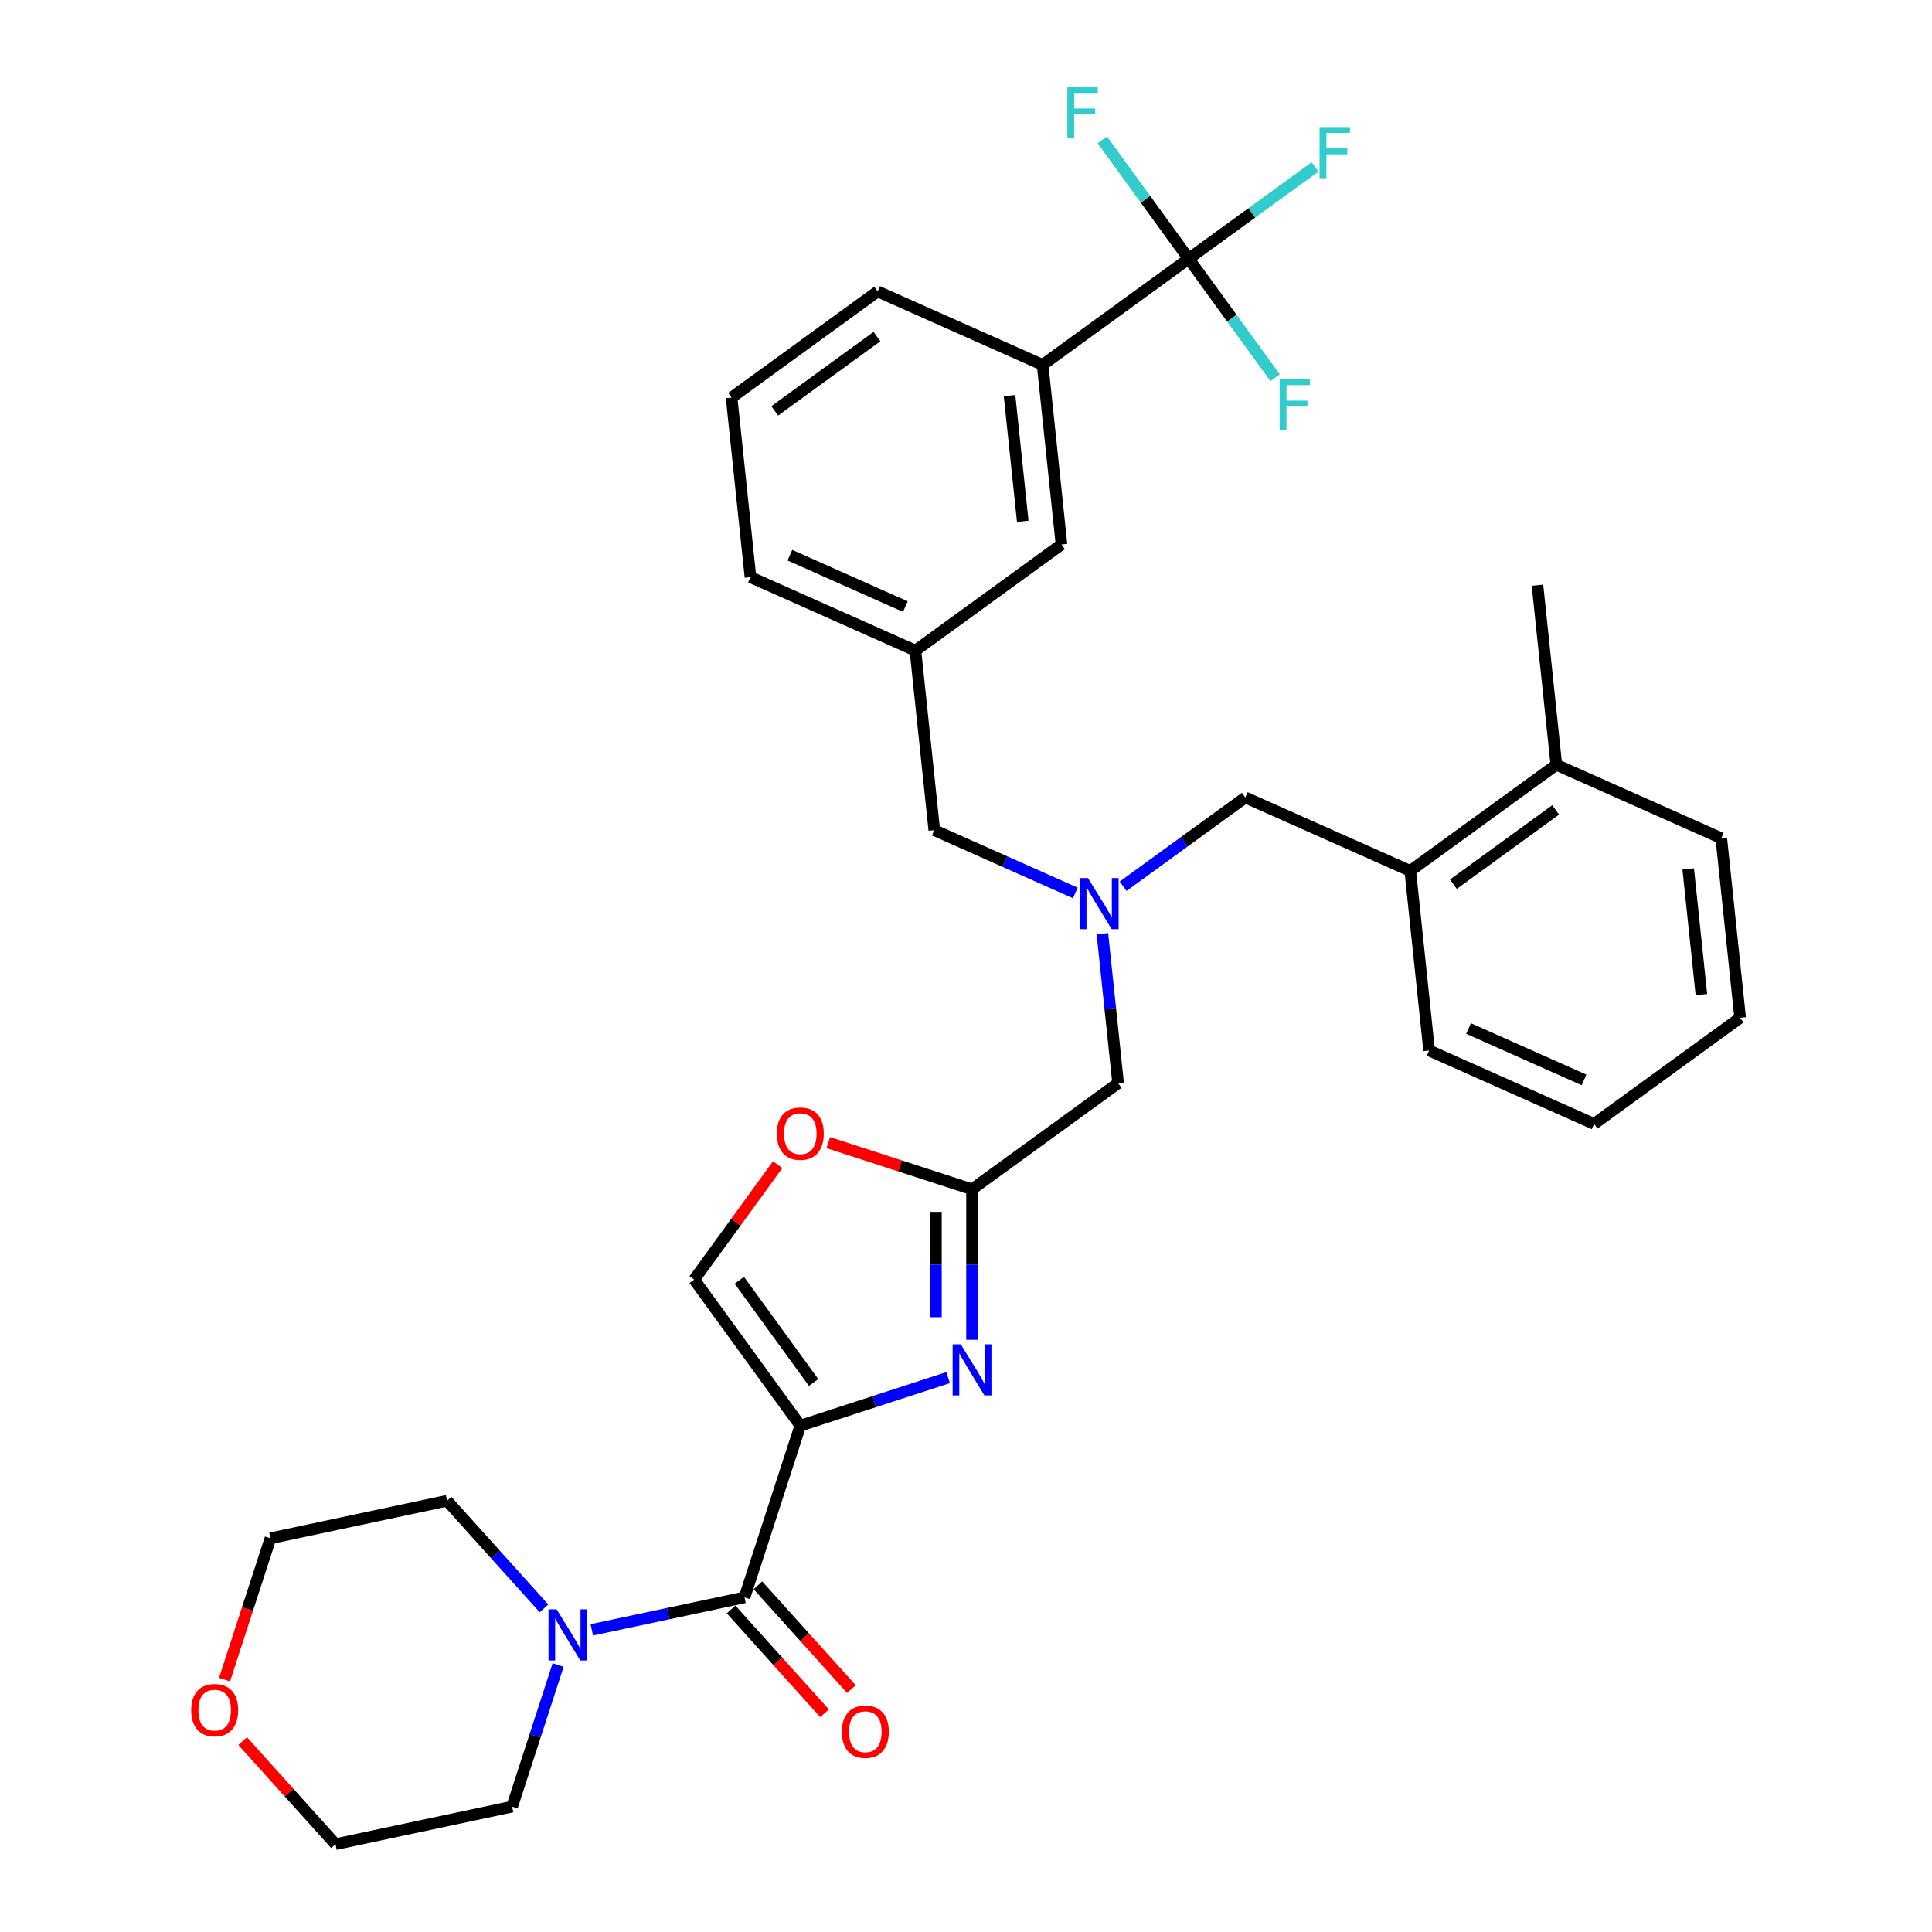 <?xml version='1.0' encoding='iso-8859-1'?>
<svg version='1.1' baseProfile='full'
              xmlns='http://www.w3.org/2000/svg'
                      xmlns:rdkit='http://www.rdkit.org/xml'
                      xmlns:xlink='http://www.w3.org/1999/xlink'
                  xml:space='preserve'
width='1000px' height='1000px' viewBox='0 0 1000 1000'>
<!-- END OF HEADER -->
<rect style='opacity:1.0;fill:#FFFFFF;stroke:none' width='1000' height='1000' x='0' y='0'> </rect>
<path class='bond-0' d='M 125.599,901.181 L 149.624,927.863' style='fill:none;fill-rule:evenodd;stroke:#FF0000;stroke-width:6px;stroke-linecap:butt;stroke-linejoin:miter;stroke-opacity:1' />
<path class='bond-0' d='M 149.624,927.863 L 173.649,954.545' style='fill:none;fill-rule:evenodd;stroke:#000000;stroke-width:6px;stroke-linecap:butt;stroke-linejoin:miter;stroke-opacity:1' />
<path class='bond-1' d='M 116.221,869.374 L 128.107,832.792' style='fill:none;fill-rule:evenodd;stroke:#FF0000;stroke-width:6px;stroke-linecap:butt;stroke-linejoin:miter;stroke-opacity:1' />
<path class='bond-1' d='M 128.107,832.792 L 139.993,796.21' style='fill:none;fill-rule:evenodd;stroke:#000000;stroke-width:6px;stroke-linecap:butt;stroke-linejoin:miter;stroke-opacity:1' />
<path class='bond-2' d='M 378.413,833.054 L 402.604,859.92' style='fill:none;fill-rule:evenodd;stroke:#000000;stroke-width:6px;stroke-linecap:butt;stroke-linejoin:miter;stroke-opacity:1' />
<path class='bond-2' d='M 402.604,859.92 L 426.795,886.787' style='fill:none;fill-rule:evenodd;stroke:#FF0000;stroke-width:6px;stroke-linecap:butt;stroke-linejoin:miter;stroke-opacity:1' />
<path class='bond-2' d='M 392.304,820.547 L 416.494,847.413' style='fill:none;fill-rule:evenodd;stroke:#000000;stroke-width:6px;stroke-linecap:butt;stroke-linejoin:miter;stroke-opacity:1' />
<path class='bond-2' d='M 416.494,847.413 L 440.685,874.28' style='fill:none;fill-rule:evenodd;stroke:#FF0000;stroke-width:6px;stroke-linecap:butt;stroke-linejoin:miter;stroke-opacity:1' />
<path class='bond-3' d='M 385.359,826.801 L 345.838,835.201' style='fill:none;fill-rule:evenodd;stroke:#000000;stroke-width:6px;stroke-linecap:butt;stroke-linejoin:miter;stroke-opacity:1' />
<path class='bond-3' d='M 345.838,835.201 L 306.317,843.601' style='fill:none;fill-rule:evenodd;stroke:#0000FF;stroke-width:6px;stroke-linecap:butt;stroke-linejoin:miter;stroke-opacity:1' />
<path class='bond-4' d='M 385.359,826.801 L 414.239,737.917' style='fill:none;fill-rule:evenodd;stroke:#000000;stroke-width:6px;stroke-linecap:butt;stroke-linejoin:miter;stroke-opacity:1' />
<path class='bond-5' d='M 288.885,861.801 L 276.974,898.458' style='fill:none;fill-rule:evenodd;stroke:#0000FF;stroke-width:6px;stroke-linecap:butt;stroke-linejoin:miter;stroke-opacity:1' />
<path class='bond-5' d='M 276.974,898.458 L 265.064,935.115' style='fill:none;fill-rule:evenodd;stroke:#000000;stroke-width:6px;stroke-linecap:butt;stroke-linejoin:miter;stroke-opacity:1' />
<path class='bond-6' d='M 281.57,832.489 L 256.489,804.634' style='fill:none;fill-rule:evenodd;stroke:#0000FF;stroke-width:6px;stroke-linecap:butt;stroke-linejoin:miter;stroke-opacity:1' />
<path class='bond-6' d='M 256.489,804.634 L 231.408,776.779' style='fill:none;fill-rule:evenodd;stroke:#000000;stroke-width:6px;stroke-linecap:butt;stroke-linejoin:miter;stroke-opacity:1' />
<path class='bond-7' d='M 231.408,776.779 L 139.993,796.21' style='fill:none;fill-rule:evenodd;stroke:#000000;stroke-width:6px;stroke-linecap:butt;stroke-linejoin:miter;stroke-opacity:1' />
<path class='bond-8' d='M 570.598,483.272 L 574.664,521.96' style='fill:none;fill-rule:evenodd;stroke:#0000FF;stroke-width:6px;stroke-linecap:butt;stroke-linejoin:miter;stroke-opacity:1' />
<path class='bond-8' d='M 574.664,521.96 L 578.73,560.647' style='fill:none;fill-rule:evenodd;stroke:#000000;stroke-width:6px;stroke-linecap:butt;stroke-linejoin:miter;stroke-opacity:1' />
<path class='bond-9' d='M 581.335,458.712 L 612.952,435.741' style='fill:none;fill-rule:evenodd;stroke:#0000FF;stroke-width:6px;stroke-linecap:butt;stroke-linejoin:miter;stroke-opacity:1' />
<path class='bond-9' d='M 612.952,435.741 L 644.57,412.769' style='fill:none;fill-rule:evenodd;stroke:#000000;stroke-width:6px;stroke-linecap:butt;stroke-linejoin:miter;stroke-opacity:1' />
<path class='bond-10' d='M 556.588,462.193 L 520.086,445.941' style='fill:none;fill-rule:evenodd;stroke:#0000FF;stroke-width:6px;stroke-linecap:butt;stroke-linejoin:miter;stroke-opacity:1' />
<path class='bond-10' d='M 520.086,445.941 L 483.584,429.69' style='fill:none;fill-rule:evenodd;stroke:#000000;stroke-width:6px;stroke-linecap:butt;stroke-linejoin:miter;stroke-opacity:1' />
<path class='bond-11' d='M 578.73,560.647 L 503.122,615.58' style='fill:none;fill-rule:evenodd;stroke:#000000;stroke-width:6px;stroke-linecap:butt;stroke-linejoin:miter;stroke-opacity:1' />
<path class='bond-12' d='M 644.57,412.769 L 729.947,450.782' style='fill:none;fill-rule:evenodd;stroke:#000000;stroke-width:6px;stroke-linecap:butt;stroke-linejoin:miter;stroke-opacity:1' />
<path class='bond-13' d='M 490.748,713.058 L 452.493,725.488' style='fill:none;fill-rule:evenodd;stroke:#0000FF;stroke-width:6px;stroke-linecap:butt;stroke-linejoin:miter;stroke-opacity:1' />
<path class='bond-13' d='M 452.493,725.488 L 414.239,737.917' style='fill:none;fill-rule:evenodd;stroke:#000000;stroke-width:6px;stroke-linecap:butt;stroke-linejoin:miter;stroke-opacity:1' />
<path class='bond-14' d='M 503.122,693.468 L 503.122,654.524' style='fill:none;fill-rule:evenodd;stroke:#0000FF;stroke-width:6px;stroke-linecap:butt;stroke-linejoin:miter;stroke-opacity:1' />
<path class='bond-14' d='M 503.122,654.524 L 503.122,615.58' style='fill:none;fill-rule:evenodd;stroke:#000000;stroke-width:6px;stroke-linecap:butt;stroke-linejoin:miter;stroke-opacity:1' />
<path class='bond-14' d='M 484.43,681.784 L 484.43,654.524' style='fill:none;fill-rule:evenodd;stroke:#0000FF;stroke-width:6px;stroke-linecap:butt;stroke-linejoin:miter;stroke-opacity:1' />
<path class='bond-14' d='M 484.43,654.524 L 484.43,627.263' style='fill:none;fill-rule:evenodd;stroke:#000000;stroke-width:6px;stroke-linecap:butt;stroke-linejoin:miter;stroke-opacity:1' />
<path class='bond-15' d='M 414.239,737.917 L 359.306,662.309' style='fill:none;fill-rule:evenodd;stroke:#000000;stroke-width:6px;stroke-linecap:butt;stroke-linejoin:miter;stroke-opacity:1' />
<path class='bond-15' d='M 421.12,715.59 L 382.667,662.664' style='fill:none;fill-rule:evenodd;stroke:#000000;stroke-width:6px;stroke-linecap:butt;stroke-linejoin:miter;stroke-opacity:1' />
<path class='bond-16' d='M 359.306,662.309 L 380.912,632.57' style='fill:none;fill-rule:evenodd;stroke:#000000;stroke-width:6px;stroke-linecap:butt;stroke-linejoin:miter;stroke-opacity:1' />
<path class='bond-16' d='M 380.912,632.57 L 402.519,602.831' style='fill:none;fill-rule:evenodd;stroke:#FF0000;stroke-width:6px;stroke-linecap:butt;stroke-linejoin:miter;stroke-opacity:1' />
<path class='bond-17' d='M 729.947,450.782 L 805.556,395.849' style='fill:none;fill-rule:evenodd;stroke:#000000;stroke-width:6px;stroke-linecap:butt;stroke-linejoin:miter;stroke-opacity:1' />
<path class='bond-17' d='M 752.275,457.664 L 805.201,419.211' style='fill:none;fill-rule:evenodd;stroke:#000000;stroke-width:6px;stroke-linecap:butt;stroke-linejoin:miter;stroke-opacity:1' />
<path class='bond-18' d='M 729.947,450.782 L 739.716,543.727' style='fill:none;fill-rule:evenodd;stroke:#000000;stroke-width:6px;stroke-linecap:butt;stroke-linejoin:miter;stroke-opacity:1' />
<path class='bond-19' d='M 805.556,395.849 L 795.787,302.904' style='fill:none;fill-rule:evenodd;stroke:#000000;stroke-width:6px;stroke-linecap:butt;stroke-linejoin:miter;stroke-opacity:1' />
<path class='bond-20' d='M 805.556,395.849 L 890.933,433.861' style='fill:none;fill-rule:evenodd;stroke:#000000;stroke-width:6px;stroke-linecap:butt;stroke-linejoin:miter;stroke-opacity:1' />
<path class='bond-21' d='M 615.263,133.933 L 539.654,188.866' style='fill:none;fill-rule:evenodd;stroke:#000000;stroke-width:6px;stroke-linecap:butt;stroke-linejoin:miter;stroke-opacity:1' />
<path class='bond-22' d='M 615.263,133.933 L 647.964,110.174' style='fill:none;fill-rule:evenodd;stroke:#000000;stroke-width:6px;stroke-linecap:butt;stroke-linejoin:miter;stroke-opacity:1' />
<path class='bond-22' d='M 647.964,110.174 L 680.666,86.415' style='fill:none;fill-rule:evenodd;stroke:#33CCCC;stroke-width:6px;stroke-linecap:butt;stroke-linejoin:miter;stroke-opacity:1' />
<path class='bond-23' d='M 615.263,133.933 L 592.899,103.152' style='fill:none;fill-rule:evenodd;stroke:#000000;stroke-width:6px;stroke-linecap:butt;stroke-linejoin:miter;stroke-opacity:1' />
<path class='bond-23' d='M 592.899,103.152 L 570.536,72.371' style='fill:none;fill-rule:evenodd;stroke:#33CCCC;stroke-width:6px;stroke-linecap:butt;stroke-linejoin:miter;stroke-opacity:1' />
<path class='bond-24' d='M 615.263,133.933 L 637.627,164.714' style='fill:none;fill-rule:evenodd;stroke:#000000;stroke-width:6px;stroke-linecap:butt;stroke-linejoin:miter;stroke-opacity:1' />
<path class='bond-24' d='M 637.627,164.714 L 659.99,195.495' style='fill:none;fill-rule:evenodd;stroke:#33CCCC;stroke-width:6px;stroke-linecap:butt;stroke-linejoin:miter;stroke-opacity:1' />
<path class='bond-25' d='M 539.654,188.866 L 549.423,281.811' style='fill:none;fill-rule:evenodd;stroke:#000000;stroke-width:6px;stroke-linecap:butt;stroke-linejoin:miter;stroke-opacity:1' />
<path class='bond-25' d='M 522.531,204.762 L 529.369,269.823' style='fill:none;fill-rule:evenodd;stroke:#000000;stroke-width:6px;stroke-linecap:butt;stroke-linejoin:miter;stroke-opacity:1' />
<path class='bond-26' d='M 539.654,188.866 L 454.277,150.854' style='fill:none;fill-rule:evenodd;stroke:#000000;stroke-width:6px;stroke-linecap:butt;stroke-linejoin:miter;stroke-opacity:1' />
<path class='bond-27' d='M 549.423,281.811 L 473.815,336.744' style='fill:none;fill-rule:evenodd;stroke:#000000;stroke-width:6px;stroke-linecap:butt;stroke-linejoin:miter;stroke-opacity:1' />
<path class='bond-28' d='M 473.815,336.744 L 483.584,429.69' style='fill:none;fill-rule:evenodd;stroke:#000000;stroke-width:6px;stroke-linecap:butt;stroke-linejoin:miter;stroke-opacity:1' />
<path class='bond-29' d='M 473.815,336.744 L 388.437,298.732' style='fill:none;fill-rule:evenodd;stroke:#000000;stroke-width:6px;stroke-linecap:butt;stroke-linejoin:miter;stroke-opacity:1' />
<path class='bond-29' d='M 468.611,313.967 L 408.846,287.358' style='fill:none;fill-rule:evenodd;stroke:#000000;stroke-width:6px;stroke-linecap:butt;stroke-linejoin:miter;stroke-opacity:1' />
<path class='bond-30' d='M 454.277,150.854 L 378.668,205.786' style='fill:none;fill-rule:evenodd;stroke:#000000;stroke-width:6px;stroke-linecap:butt;stroke-linejoin:miter;stroke-opacity:1' />
<path class='bond-30' d='M 453.922,174.215 L 400.996,212.668' style='fill:none;fill-rule:evenodd;stroke:#000000;stroke-width:6px;stroke-linecap:butt;stroke-linejoin:miter;stroke-opacity:1' />
<path class='bond-31' d='M 378.668,205.786 L 388.437,298.732' style='fill:none;fill-rule:evenodd;stroke:#000000;stroke-width:6px;stroke-linecap:butt;stroke-linejoin:miter;stroke-opacity:1' />
<path class='bond-32' d='M 739.716,543.727 L 825.094,581.74' style='fill:none;fill-rule:evenodd;stroke:#000000;stroke-width:6px;stroke-linecap:butt;stroke-linejoin:miter;stroke-opacity:1' />
<path class='bond-32' d='M 760.125,532.353 L 819.89,558.962' style='fill:none;fill-rule:evenodd;stroke:#000000;stroke-width:6px;stroke-linecap:butt;stroke-linejoin:miter;stroke-opacity:1' />
<path class='bond-33' d='M 890.933,433.861 L 900.702,526.807' style='fill:none;fill-rule:evenodd;stroke:#000000;stroke-width:6px;stroke-linecap:butt;stroke-linejoin:miter;stroke-opacity:1' />
<path class='bond-33' d='M 873.81,449.757 L 880.648,514.819' style='fill:none;fill-rule:evenodd;stroke:#000000;stroke-width:6px;stroke-linecap:butt;stroke-linejoin:miter;stroke-opacity:1' />
<path class='bond-34' d='M 825.094,581.74 L 900.702,526.807' style='fill:none;fill-rule:evenodd;stroke:#000000;stroke-width:6px;stroke-linecap:butt;stroke-linejoin:miter;stroke-opacity:1' />
<path class='bond-35' d='M 428.724,591.407 L 465.923,603.494' style='fill:none;fill-rule:evenodd;stroke:#FF0000;stroke-width:6px;stroke-linecap:butt;stroke-linejoin:miter;stroke-opacity:1' />
<path class='bond-35' d='M 465.923,603.494 L 503.122,615.58' style='fill:none;fill-rule:evenodd;stroke:#000000;stroke-width:6px;stroke-linecap:butt;stroke-linejoin:miter;stroke-opacity:1' />
<path class='bond-36' d='M 265.064,935.115 L 173.649,954.545' style='fill:none;fill-rule:evenodd;stroke:#000000;stroke-width:6px;stroke-linecap:butt;stroke-linejoin:miter;stroke-opacity:1' />
<path  class='atom-0' d='M 98.964 885.168
Q 98.964 878.813, 102.104 875.261
Q 105.244 871.71, 111.114 871.71
Q 116.983 871.71, 120.123 875.261
Q 123.263 878.813, 123.263 885.168
Q 123.263 891.598, 120.085 895.261
Q 116.908 898.887, 111.114 898.887
Q 105.282 898.887, 102.104 895.261
Q 98.964 891.635, 98.964 885.168
M 111.114 895.897
Q 115.151 895.897, 117.319 893.205
Q 119.525 890.476, 119.525 885.168
Q 119.525 879.972, 117.319 877.355
Q 115.151 874.701, 111.114 874.701
Q 107.076 874.701, 104.871 877.318
Q 102.702 879.934, 102.702 885.168
Q 102.702 890.514, 104.871 893.205
Q 107.076 895.897, 111.114 895.897
' fill='#FF0000'/>
<path  class='atom-2' d='M 435.744 896.328
Q 435.744 889.973, 438.884 886.421
Q 442.025 882.87, 447.894 882.87
Q 453.763 882.87, 456.903 886.421
Q 460.043 889.973, 460.043 896.328
Q 460.043 902.757, 456.866 906.421
Q 453.688 910.047, 447.894 910.047
Q 442.062 910.047, 438.884 906.421
Q 435.744 902.795, 435.744 896.328
M 447.894 907.057
Q 451.931 907.057, 454.099 904.365
Q 456.305 901.636, 456.305 896.328
Q 456.305 891.131, 454.099 888.515
Q 451.931 885.86, 447.894 885.86
Q 443.856 885.86, 441.651 888.477
Q 439.483 891.094, 439.483 896.328
Q 439.483 901.673, 441.651 904.365
Q 443.856 907.057, 447.894 907.057
' fill='#FF0000'/>
<path  class='atom-3' d='M 288.093 832.998
L 296.766 847.016
Q 297.626 848.4, 299.009 850.904
Q 300.392 853.409, 300.467 853.558
L 300.467 832.998
L 303.981 832.998
L 303.981 859.465
L 300.355 859.465
L 291.046 844.138
Q 289.962 842.344, 288.803 840.288
Q 287.682 838.231, 287.346 837.596
L 287.346 859.465
L 283.906 859.465
L 283.906 832.998
L 288.093 832.998
' fill='#0000FF'/>
<path  class='atom-5' d='M 563.111 454.469
L 571.784 468.487
Q 572.644 469.87, 574.027 472.375
Q 575.41 474.88, 575.485 475.029
L 575.485 454.469
L 578.999 454.469
L 578.999 480.936
L 575.372 480.936
L 566.064 465.609
Q 564.98 463.814, 563.821 461.758
Q 562.7 459.702, 562.363 459.067
L 562.363 480.936
L 558.924 480.936
L 558.924 454.469
L 563.111 454.469
' fill='#0000FF'/>
<path  class='atom-8' d='M 497.271 695.804
L 505.944 709.823
Q 506.804 711.206, 508.187 713.71
Q 509.57 716.215, 509.645 716.365
L 509.645 695.804
L 513.159 695.804
L 513.159 722.271
L 509.533 722.271
L 500.225 706.944
Q 499.14 705.15, 497.982 703.094
Q 496.86 701.038, 496.524 700.402
L 496.524 722.271
L 493.084 722.271
L 493.084 695.804
L 497.271 695.804
' fill='#0000FF'/>
<path  class='atom-16' d='M 683.002 65.767
L 698.741 65.767
L 698.741 68.795
L 686.554 68.795
L 686.554 76.832
L 697.395 76.832
L 697.395 79.898
L 686.554 79.898
L 686.554 92.234
L 683.002 92.234
L 683.002 65.767
' fill='#33CCCC'/>
<path  class='atom-17' d='M 552.461 45.091
L 568.199 45.091
L 568.199 48.119
L 556.012 48.119
L 556.012 56.157
L 566.853 56.157
L 566.853 59.222
L 556.012 59.222
L 556.012 71.558
L 552.461 71.558
L 552.461 45.091
' fill='#33CCCC'/>
<path  class='atom-18' d='M 662.327 196.308
L 678.065 196.308
L 678.065 199.336
L 665.878 199.336
L 665.878 207.374
L 676.719 207.374
L 676.719 210.439
L 665.878 210.439
L 665.878 222.775
L 662.327 222.775
L 662.327 196.308
' fill='#33CCCC'/>
<path  class='atom-29' d='M 402.089 586.775
Q 402.089 580.42, 405.229 576.869
Q 408.369 573.317, 414.239 573.317
Q 420.108 573.317, 423.248 576.869
Q 426.388 580.42, 426.388 586.775
Q 426.388 593.205, 423.21 596.868
Q 420.033 600.495, 414.239 600.495
Q 408.407 600.495, 405.229 596.868
Q 402.089 593.242, 402.089 586.775
M 414.239 597.504
Q 418.276 597.504, 420.444 594.812
Q 422.65 592.083, 422.65 586.775
Q 422.65 581.579, 420.444 578.962
Q 418.276 576.308, 414.239 576.308
Q 410.201 576.308, 407.996 578.925
Q 405.827 581.541, 405.827 586.775
Q 405.827 592.121, 407.996 594.812
Q 410.201 597.504, 414.239 597.504
' fill='#FF0000'/>
</svg>
